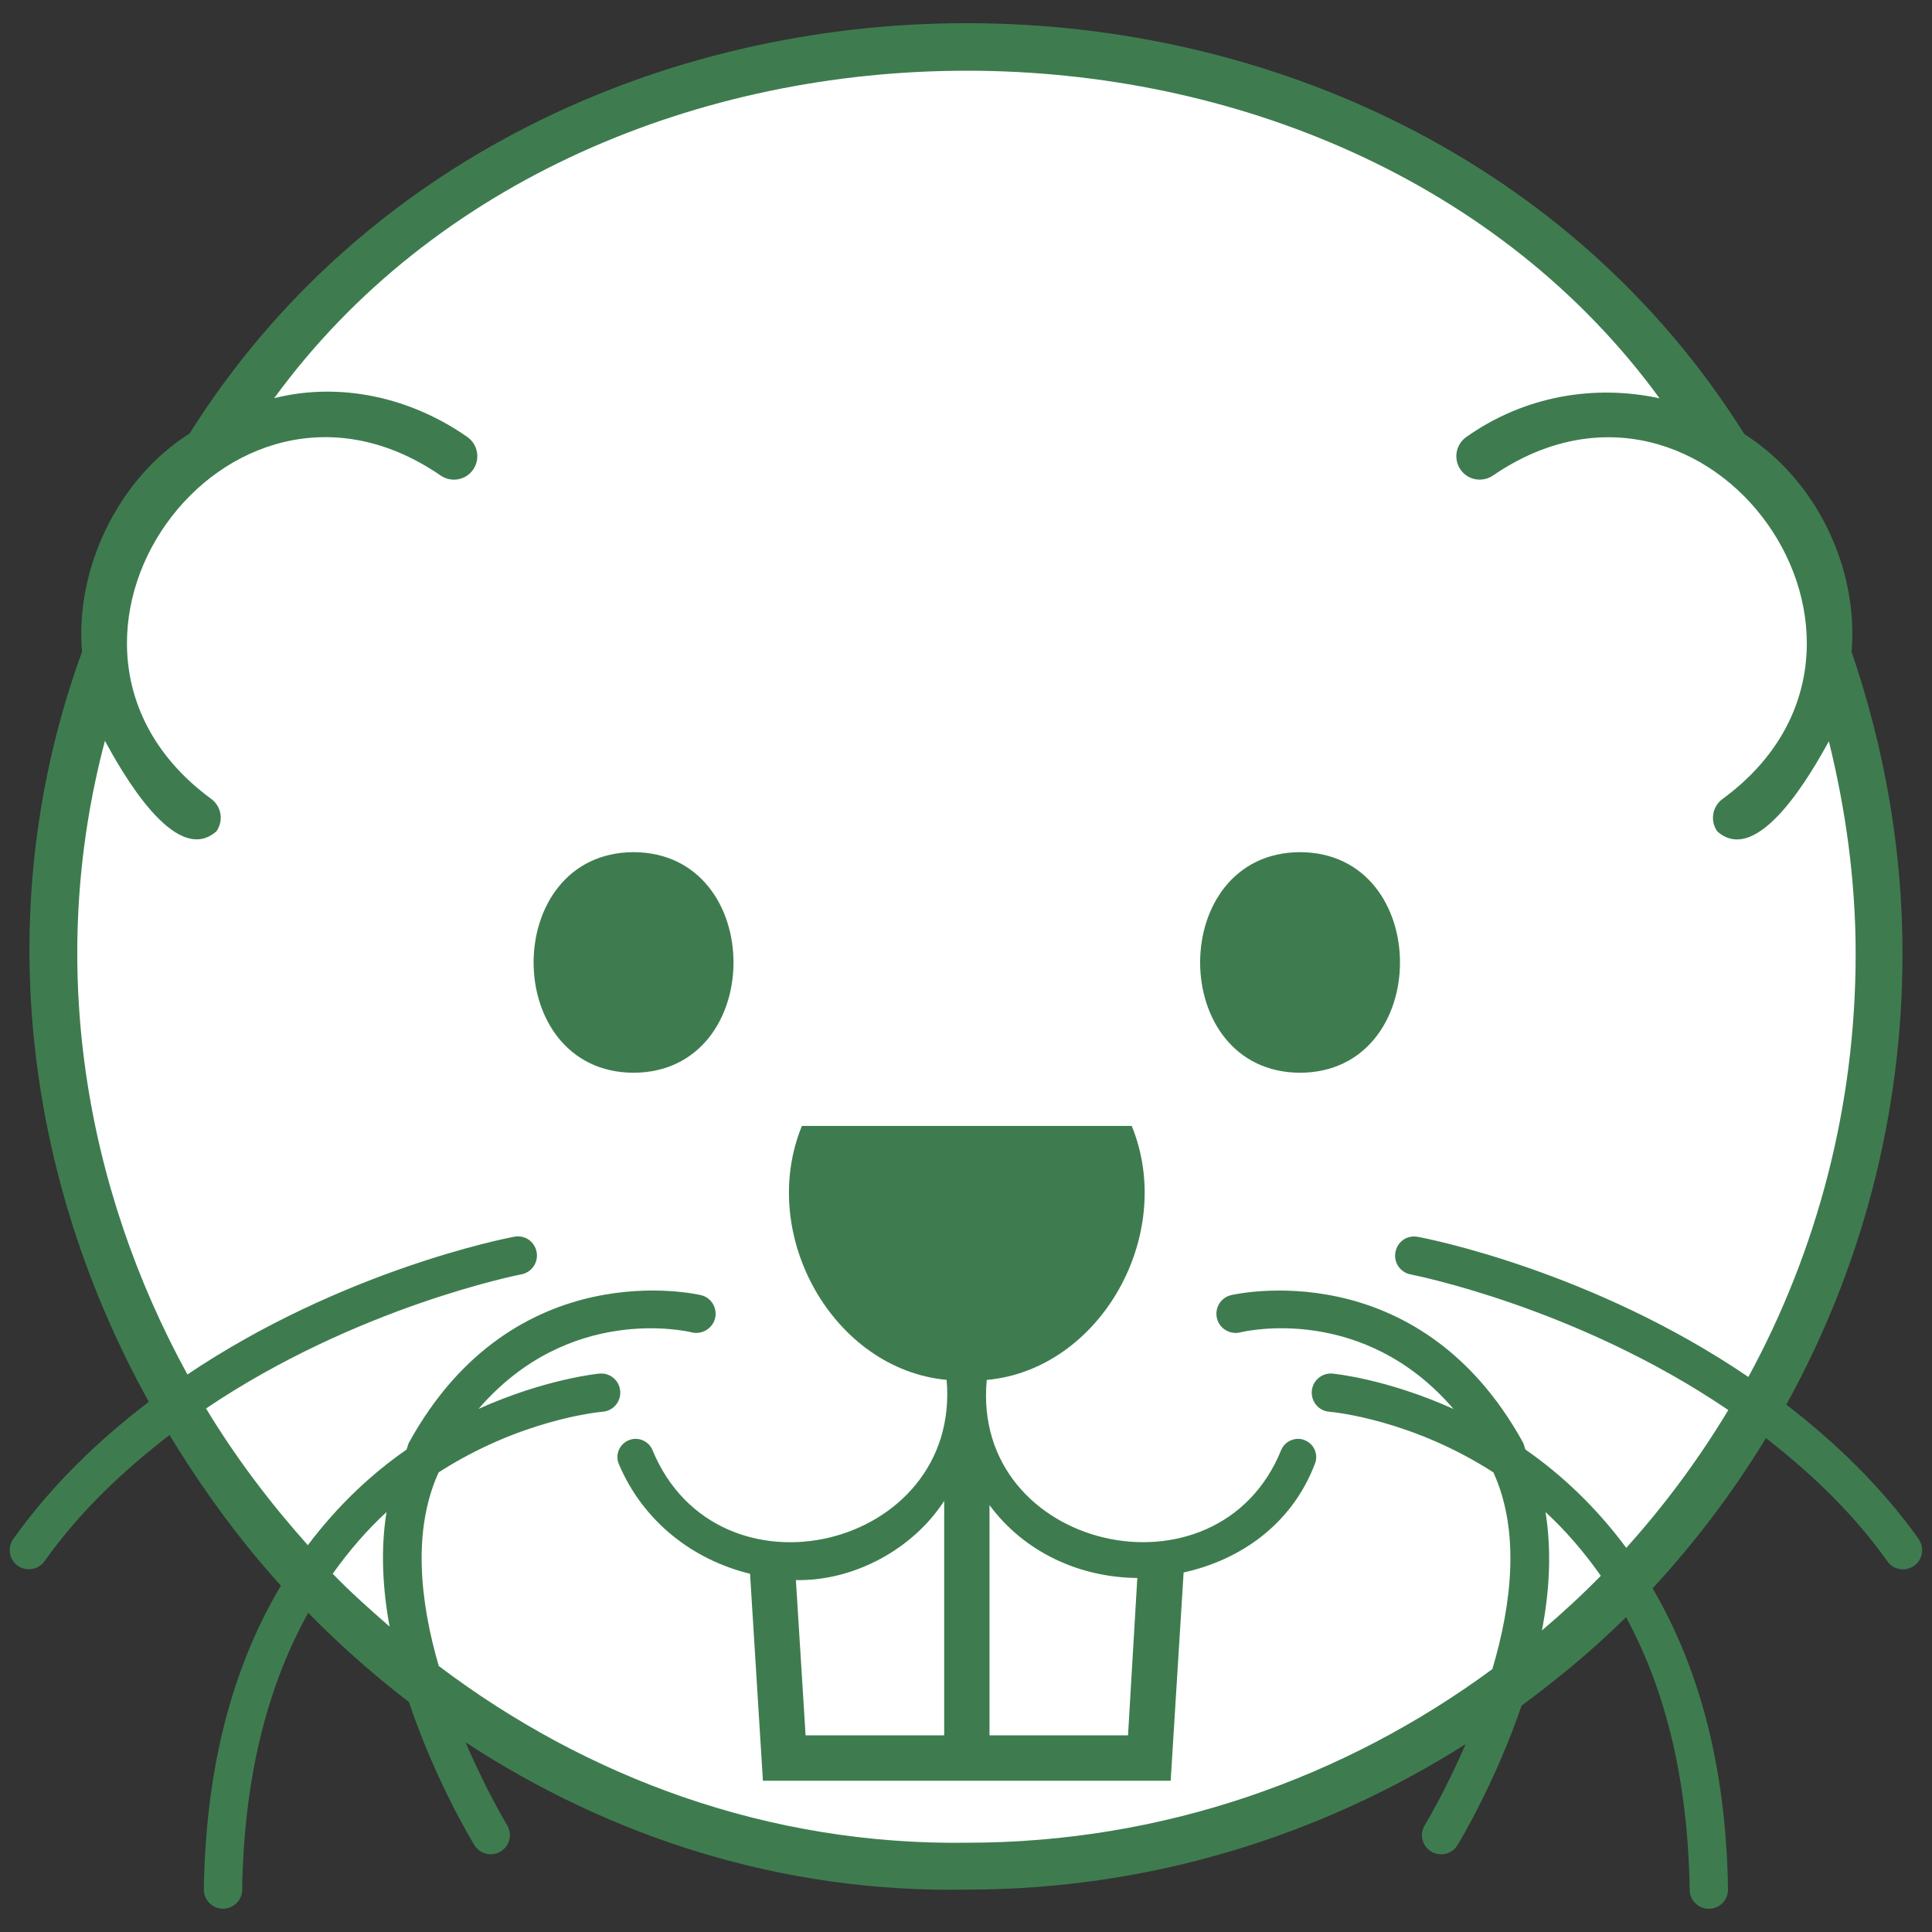 <svg xmlns="http://www.w3.org/2000/svg" id="a" viewBox="0 0 512 512"><rect x="0" y="0" width="512" height="512" fill="#333333" stroke="none"/><defs><style>.b{fill:#3e7c4f;}.c{fill:#fff;}</style></defs><circle class="c" cx="256" cy="252.78" r="241.76"></circle><path class="b" d="M344.53,225.83c-35.31.14-35.31,58.32,0,58.46,35.31-.14,35.31-58.32,0-58.46Z"></path><path class="b" d="M167.9,225.83c-35.32.14-35.32,58.32,0,58.46,35.31-.14,35.32-58.32,0-58.46Z"></path><path class="b" d="M261.5,365.7c30.04-2.74,50.25-38.37,38.42-67.32h-87.41c-11.82,28.93,8.35,64.51,38.36,67.3,3.85,44.8-60.71,60.44-77.97,18.58-1.03-2.46-3.93-3.61-6.33-2.56-2.46,1.03-3.61,3.87-2.56,6.33,6.49,15.29,19.74,25.4,34.76,29.03l3.41,54.85h108.06l3.43-55.19c15.03-3.31,28.62-12.71,34.75-28.69,1.05-2.46-.1-5.29-2.56-6.33-2.4-1.05-5.29.1-6.33,2.56-16.84,41.64-82.29,26.49-78.03-18.56ZM250.22,459.89h-36.73l-2.57-41.15c15.37.32,31.08-8.23,39.3-21v62.15ZM298.94,459.89h-36.71v-61.02c9.33,12.63,24.04,19.18,39.17,19.31l-2.46,41.7Z"></path><path class="b" d="M508.46,407.85c-10.16-14.26-22.38-25.8-35.07-35.62,19.58-35.46,30.79-76.17,30.79-119.46,0-28-4.89-54.85-13.48-80,1.83-22.41-9.42-45.65-28.43-57.73-91.02-145.1-320.85-145.24-412.02-.16-19.12,12.06-30.39,36.03-28.51,57.85-24.8,68.12-15.02,139.8,17.7,198.76-13.01,9.95-25.52,21.77-35.92,36.35-1.63,2.3-1.09,5.47,1.19,7.1.91.63,1.92.93,2.95.93,1.59,0,3.15-.73,4.12-2.12,9.5-13.35,21.08-24.17,33.15-33.45,8.63,14.16,18.35,27.62,29.51,39.92-11.58,19.43-19.89,45.33-20.42,80.45-.04,2.8,2.2,5.12,5,5.16h.08c2.78,0,5.04-2.22,5.08-5,.48-31.87,7.54-55.52,17.5-73.41,8.34,8.49,17.23,16.36,26.68,23.62,6.94,20.66,16.56,36.63,17.37,37.96.95,1.55,2.62,2.4,4.32,2.4.91,0,1.82-.24,2.66-.75,2.38-1.47,3.13-4.58,1.67-6.98-.14-.22-5.5-9.1-11.01-21.95,38.29,25.07,83.64,39.96,132.84,39.05,48.62,0,93.88-14.28,132.19-38.55-5.43,12.59-10.68,21.24-10.82,21.46-1.47,2.4-.71,5.51,1.67,6.98.83.52,1.75.75,2.66.75,1.71,0,3.37-.85,4.32-2.4.79-1.31,10.1-16.82,17-37,9.75-7.22,19.11-14.91,27.68-23.46,9.63,17.75,16.39,41.11,16.87,72.3.04,2.78,2.3,5,5.08,5h.08c2.8-.04,5.04-2.36,5-5.16-.53-34.7-8.64-60.38-19.99-79.76,11.3-12.22,21.35-25.52,30.04-39.82,11.71,9.12,22.94,19.67,32.19,32.66.97,1.39,2.54,2.12,4.12,2.12,1.03,0,2.04-.3,2.95-.93,2.28-1.63,2.82-4.8,1.19-7.1ZM88.17,417.06c4.47-6.27,9.27-11.78,14.26-16.34-1.6,9.92-1.04,20.27.82,30.34-5.18-4.52-10.31-9.06-15.08-14ZM408.63,432.07c2.01-10.37,2.6-21.1.95-31.35,5.14,4.72,10.07,10.37,14.65,16.88-4.97,5.08-10.19,9.88-15.6,14.48ZM430.97,410.19c-8.2-11.07-17.43-19.59-26.68-26.02-.3-.59-.35-1.29-.67-1.88-28.02-50.83-76.94-39.16-77.44-39.05-2.7.67-4.34,3.43-3.67,6.15.69,2.74,3.43,4.34,6.15,3.71,1.5-.38,32.62-7.54,56.54,20.29-17.67-7.97-31.73-9.36-32.11-9.38-2.78-.22-5.22,1.84-5.45,4.64-.22,2.8,1.84,5.26,4.64,5.47,1.77.16,22.07,2.28,43.49,16.08,7.12,15.63,4.85,34.92-.28,52.13-39.06,28.77-87.12,46.01-139.26,46.01-52.59.73-100.83-17.27-139.95-46.84-4.96-17.01-7.04-35.93-.04-51.3,21.42-13.8,41.71-15.92,43.49-16.08,2.8-.22,4.86-2.68,4.64-5.47-.24-2.8-2.64-4.86-5.45-4.64-.38.02-14.43,1.41-32.1,9.36,23.95-27.8,55.07-20.64,56.53-20.27,2.62.63,5.45-.97,6.15-3.71.67-2.72-.97-5.47-3.67-6.15-.54-.12-49.44-11.78-77.44,39.05-.33.59-.37,1.29-.67,1.88-9.05,6.27-18.07,14.61-26.14,25.32-10.05-11.26-19.17-23.3-26.97-36.23,40.02-26.99,82.92-35.42,83.52-35.54,2.76-.5,4.58-3.13,4.09-5.89-.52-2.76-3.03-4.6-5.91-4.09-2.51.46-45.62,8.94-86.64,36.51-27.26-49.77-37.44-109.05-21.86-167.92,4.27,7.85,18.64,33.63,29.55,23.97,1.98-2.8,1.33-6.66-1.47-8.65C.24,170.68,59.77,86.92,116.7,125.97c2.82,1.98,6.68,1.33,8.65-1.47,1.98-2.8,1.33-6.68-1.47-8.67-14.83-10.41-33.56-14.75-51.21-10.31,84.4-115.71,282.74-115.71,367.13.04-17.2-3.73-35.79-.69-51.24,10.27-2.8,1.98-3.45,5.87-1.47,8.67s5.83,3.43,8.65,1.47h0c57.06-39.01,116.47,44.84,60.83,85.71-2.8,1.98-3.45,5.85-1.47,8.65,10.79,9.58,25.13-15.77,29.57-23.9,4.46,18.11,7.1,36.9,7.1,56.36,0,40.55-10.3,78.77-28.43,112.12-41.31-28.1-85.1-36.69-87.63-37.14-2.92-.52-5.39,1.33-5.91,4.09-.5,2.76,1.33,5.39,4.09,5.89.6.12,43.93,8.61,84.13,35.93-7.85,13.05-16.9,25.26-27.05,36.53Z"></path></svg>